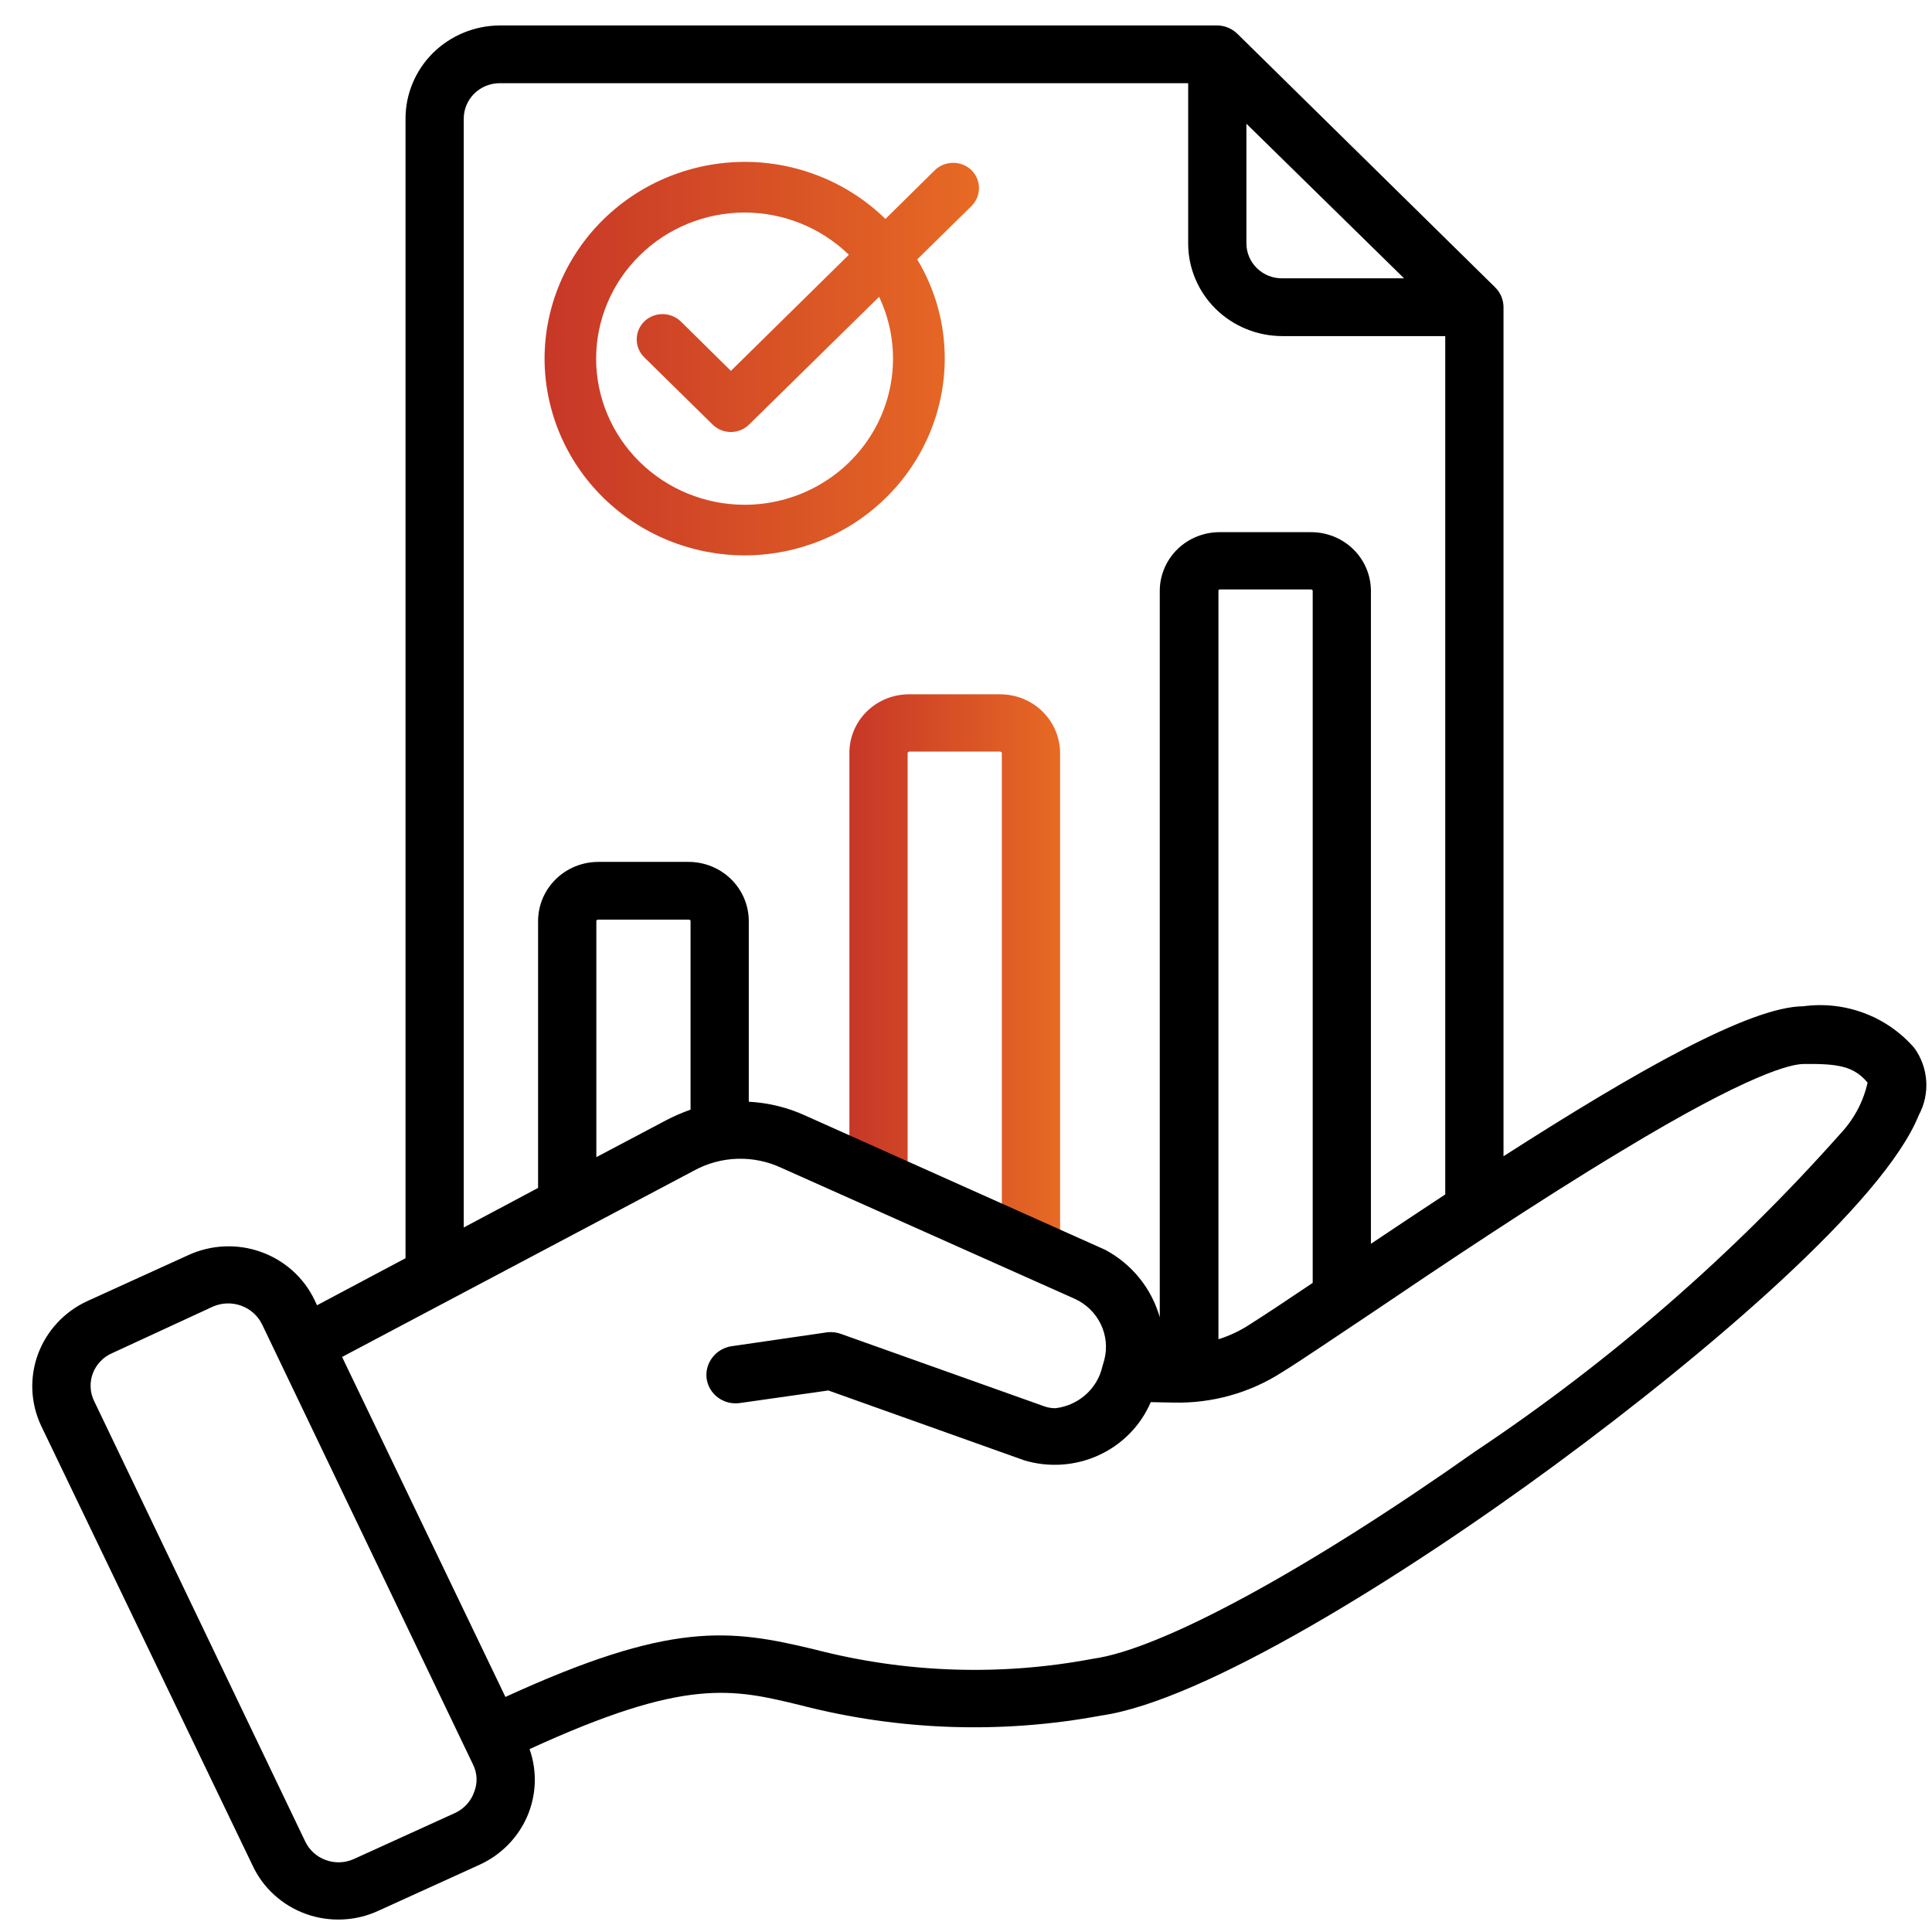 <svg width="51" height="51" viewBox="0 0 51 51" fill="none" xmlns="http://www.w3.org/2000/svg">
<path fill-rule="evenodd" clip-rule="evenodd" d="M27.984 32.552V19.89C27.985 19.684 27.944 19.481 27.865 19.291C27.785 19.101 27.668 18.929 27.521 18.784C27.373 18.639 27.198 18.523 27.005 18.445C26.812 18.367 26.605 18.327 26.396 18.328H23.997C23.789 18.328 23.583 18.368 23.391 18.446C23.198 18.525 23.024 18.64 22.878 18.785C22.731 18.93 22.615 19.103 22.537 19.292C22.459 19.482 22.42 19.685 22.422 19.89V30.056M26.446 31.864L23.959 30.745V19.877C23.962 19.868 23.967 19.86 23.973 19.854C23.98 19.848 23.988 19.843 23.997 19.84H26.396C26.407 19.841 26.418 19.845 26.427 19.851C26.436 19.858 26.443 19.867 26.446 19.877V31.864Z" fill="url(#paint0_linear_9365_12720)"/>
<path fill-rule="evenodd" clip-rule="evenodd" d="M50.537 27.669C50.182 27.256 49.727 26.938 49.213 26.745C48.7 26.551 48.145 26.489 47.6 26.563C46.2 26.575 43.238 28.247 39.689 30.522V8.11C39.689 8.011 39.669 7.914 39.63 7.823C39.592 7.732 39.535 7.65 39.464 7.581L32.677 0.905C32.606 0.832 32.521 0.774 32.426 0.734C32.332 0.693 32.23 0.672 32.127 0.672H13.192C12.531 0.675 11.899 0.936 11.432 1.396C10.966 1.857 10.705 2.481 10.705 3.131V33.214L8.368 34.456L8.305 34.32C8.024 33.73 7.516 33.272 6.893 33.049C6.27 32.825 5.582 32.854 4.98 33.128L2.306 34.345C1.703 34.623 1.236 35.123 1.006 35.738C0.777 36.353 0.804 37.032 1.081 37.627L6.668 49.245C6.805 49.539 7 49.804 7.242 50.023C7.484 50.243 7.768 50.413 8.077 50.524C8.386 50.635 8.715 50.684 9.043 50.669C9.372 50.655 9.695 50.576 9.992 50.438L12.667 49.221C13.23 48.962 13.676 48.507 13.919 47.944C14.161 47.381 14.183 46.75 13.979 46.172C18.104 44.279 19.329 44.574 21.141 45.016C23.729 45.684 26.436 45.777 29.065 45.287C31.765 44.906 37.039 41.623 41.063 38.66C45.088 35.697 49.725 31.739 50.65 29.44C50.799 29.163 50.868 28.852 50.848 28.539C50.828 28.226 50.721 27.925 50.537 27.669ZM32.902 3.266L37.064 7.347H33.852C33.728 7.349 33.605 7.326 33.489 7.281C33.374 7.235 33.27 7.167 33.181 7.081C33.093 6.996 33.023 6.894 32.975 6.781C32.927 6.668 32.902 6.548 32.902 6.425V3.266ZM21.266 29.452C20.795 29.235 20.286 29.11 19.766 29.083V24.313C19.765 23.899 19.598 23.503 19.3 23.21C19.003 22.917 18.6 22.753 18.179 22.752H15.792C15.371 22.753 14.967 22.917 14.67 23.21C14.372 23.503 14.205 23.899 14.204 24.313V31.358L12.242 32.403V3.131C12.242 2.883 12.342 2.645 12.52 2.47C12.698 2.295 12.94 2.196 13.192 2.196H31.365V6.425C31.364 6.747 31.429 7.065 31.554 7.362C31.679 7.659 31.862 7.929 32.093 8.156C32.324 8.383 32.598 8.563 32.9 8.686C33.202 8.809 33.525 8.872 33.852 8.872H38.151V31.53C37.514 31.948 36.851 32.39 36.189 32.833V15.597C36.188 15.392 36.147 15.19 36.067 15.002C35.987 14.813 35.87 14.642 35.722 14.498C35.575 14.354 35.4 14.24 35.208 14.163C35.015 14.086 34.809 14.047 34.602 14.048H32.202C31.994 14.047 31.788 14.086 31.596 14.163C31.404 14.24 31.229 14.354 31.081 14.498C30.934 14.642 30.817 14.813 30.737 15.002C30.657 15.19 30.615 15.392 30.615 15.597V34.775C30.509 34.398 30.327 34.047 30.08 33.74C29.833 33.434 29.526 33.18 29.177 32.993M34.652 15.597V33.865C33.977 34.32 33.402 34.702 33.014 34.947C32.752 35.122 32.466 35.258 32.164 35.353V15.597C32.164 15.592 32.164 15.587 32.166 15.582C32.168 15.577 32.17 15.573 32.174 15.569C32.178 15.566 32.182 15.563 32.187 15.561C32.192 15.56 32.197 15.559 32.202 15.56H34.602C34.627 15.56 34.652 15.572 34.652 15.597ZM18.229 24.313V29.292C18.006 29.371 17.788 29.465 17.579 29.575L15.742 30.546V24.313C15.742 24.289 15.767 24.276 15.792 24.276H18.179C18.204 24.276 18.229 24.289 18.229 24.313ZM12.517 47.303C12.476 47.423 12.41 47.534 12.324 47.629C12.238 47.724 12.134 47.801 12.017 47.856L9.342 49.073C9.109 49.179 8.842 49.189 8.601 49.101C8.359 49.014 8.163 48.836 8.055 48.606L2.481 36.976C2.427 36.863 2.397 36.741 2.392 36.616C2.387 36.492 2.407 36.368 2.451 36.251C2.496 36.134 2.563 36.028 2.65 35.937C2.736 35.846 2.84 35.773 2.956 35.722L5.618 34.492C5.854 34.388 6.122 34.379 6.364 34.466C6.607 34.553 6.806 34.73 6.918 34.96L12.492 46.59C12.546 46.701 12.575 46.821 12.58 46.944C12.584 47.066 12.563 47.189 12.517 47.303ZM48.6 29.907C45.76 33.107 42.513 35.933 38.939 38.316C34.514 41.439 30.652 43.541 28.852 43.787C26.415 44.249 23.903 44.165 21.503 43.541C19.254 43 17.716 42.791 13.342 44.795L9.03 35.82L18.316 30.903C18.668 30.709 19.061 30.602 19.463 30.589C19.866 30.576 20.265 30.659 20.628 30.829L28.365 34.283C28.667 34.419 28.911 34.654 29.055 34.949C29.199 35.243 29.233 35.577 29.152 35.894L29.102 36.066C29.038 36.354 28.885 36.615 28.663 36.813C28.441 37.012 28.163 37.137 27.865 37.173C27.763 37.174 27.661 37.158 27.565 37.123L22.216 35.218C22.097 35.172 21.968 35.155 21.841 35.169L19.304 35.538C19.103 35.57 18.923 35.678 18.802 35.839C18.68 35.999 18.627 36.2 18.654 36.398C18.684 36.597 18.793 36.776 18.957 36.895C19.121 37.015 19.326 37.066 19.529 37.037L21.866 36.705L27.04 38.55C27.691 38.745 28.393 38.696 29.009 38.412C29.625 38.129 30.113 37.63 30.377 37.013L30.99 37.025C32 37.047 32.993 36.769 33.839 36.226C34.377 35.894 35.202 35.328 36.164 34.689C38.001 33.448 40.526 31.751 42.776 30.399C46.225 28.309 47.3 28.087 47.612 28.087C48.537 28.075 48.937 28.149 49.3 28.579C49.189 29.074 48.947 29.532 48.6 29.907Z" fill="black"/>
<path fill-rule="evenodd" clip-rule="evenodd" d="M25.644 4.491C25.515 4.367 25.341 4.298 25.161 4.298C24.981 4.298 24.808 4.367 24.679 4.491L23.373 5.779C22.385 4.815 21.05 4.273 19.658 4.273C18.258 4.275 16.915 4.823 15.925 5.796C14.935 6.77 14.377 8.09 14.375 9.468C14.378 10.845 14.935 12.165 15.926 13.138C16.916 14.111 18.258 14.659 19.658 14.661C21.058 14.659 22.4 14.111 23.389 13.137C24.379 12.164 24.936 10.844 24.939 9.468C24.941 8.546 24.69 7.64 24.212 6.847L25.644 5.44C25.771 5.314 25.843 5.144 25.843 4.966C25.843 4.788 25.771 4.617 25.644 4.491ZM19.658 13.325C18.618 13.324 17.622 12.917 16.886 12.194C16.151 11.471 15.737 10.49 15.736 9.468C15.738 8.445 16.151 7.465 16.887 6.742C17.622 6.018 18.618 5.611 19.658 5.61C20.688 5.612 21.675 6.013 22.408 6.725L19.294 9.79L17.971 8.485C17.842 8.361 17.669 8.292 17.489 8.292C17.309 8.292 17.136 8.361 17.007 8.485C16.944 8.548 16.894 8.621 16.859 8.703C16.825 8.784 16.808 8.871 16.808 8.959C16.808 9.047 16.825 9.134 16.859 9.216C16.894 9.297 16.944 9.371 17.007 9.433L18.811 11.207C18.874 11.27 18.949 11.319 19.032 11.353C19.114 11.386 19.203 11.404 19.293 11.404C19.382 11.404 19.471 11.386 19.553 11.353C19.636 11.319 19.711 11.27 19.774 11.207L23.206 7.836C23.485 8.424 23.608 9.071 23.565 9.718C23.522 10.364 23.315 10.99 22.961 11.537C22.608 12.084 22.12 12.534 21.542 12.847C20.965 13.16 20.317 13.324 19.658 13.325Z" fill="url(#paint1_linear_9365_12720)"/>
<defs>
<linearGradient id="paint0_linear_9365_12720" x1="22.422" y1="26.964" x2="27.999" y2="26.964" gradientUnits="userSpaceOnUse">
<stop stop-color="#C73727"/>
<stop offset="1" stop-color="#E76A24"/>
</linearGradient>
<linearGradient id="paint1_linear_9365_12720" x1="14.375" y1="10.58" x2="25.875" y2="10.58" gradientUnits="userSpaceOnUse">
<stop stop-color="#C73727"/>
<stop offset="1" stop-color="#E76A24"/>
</linearGradient>
</defs>
</svg>
